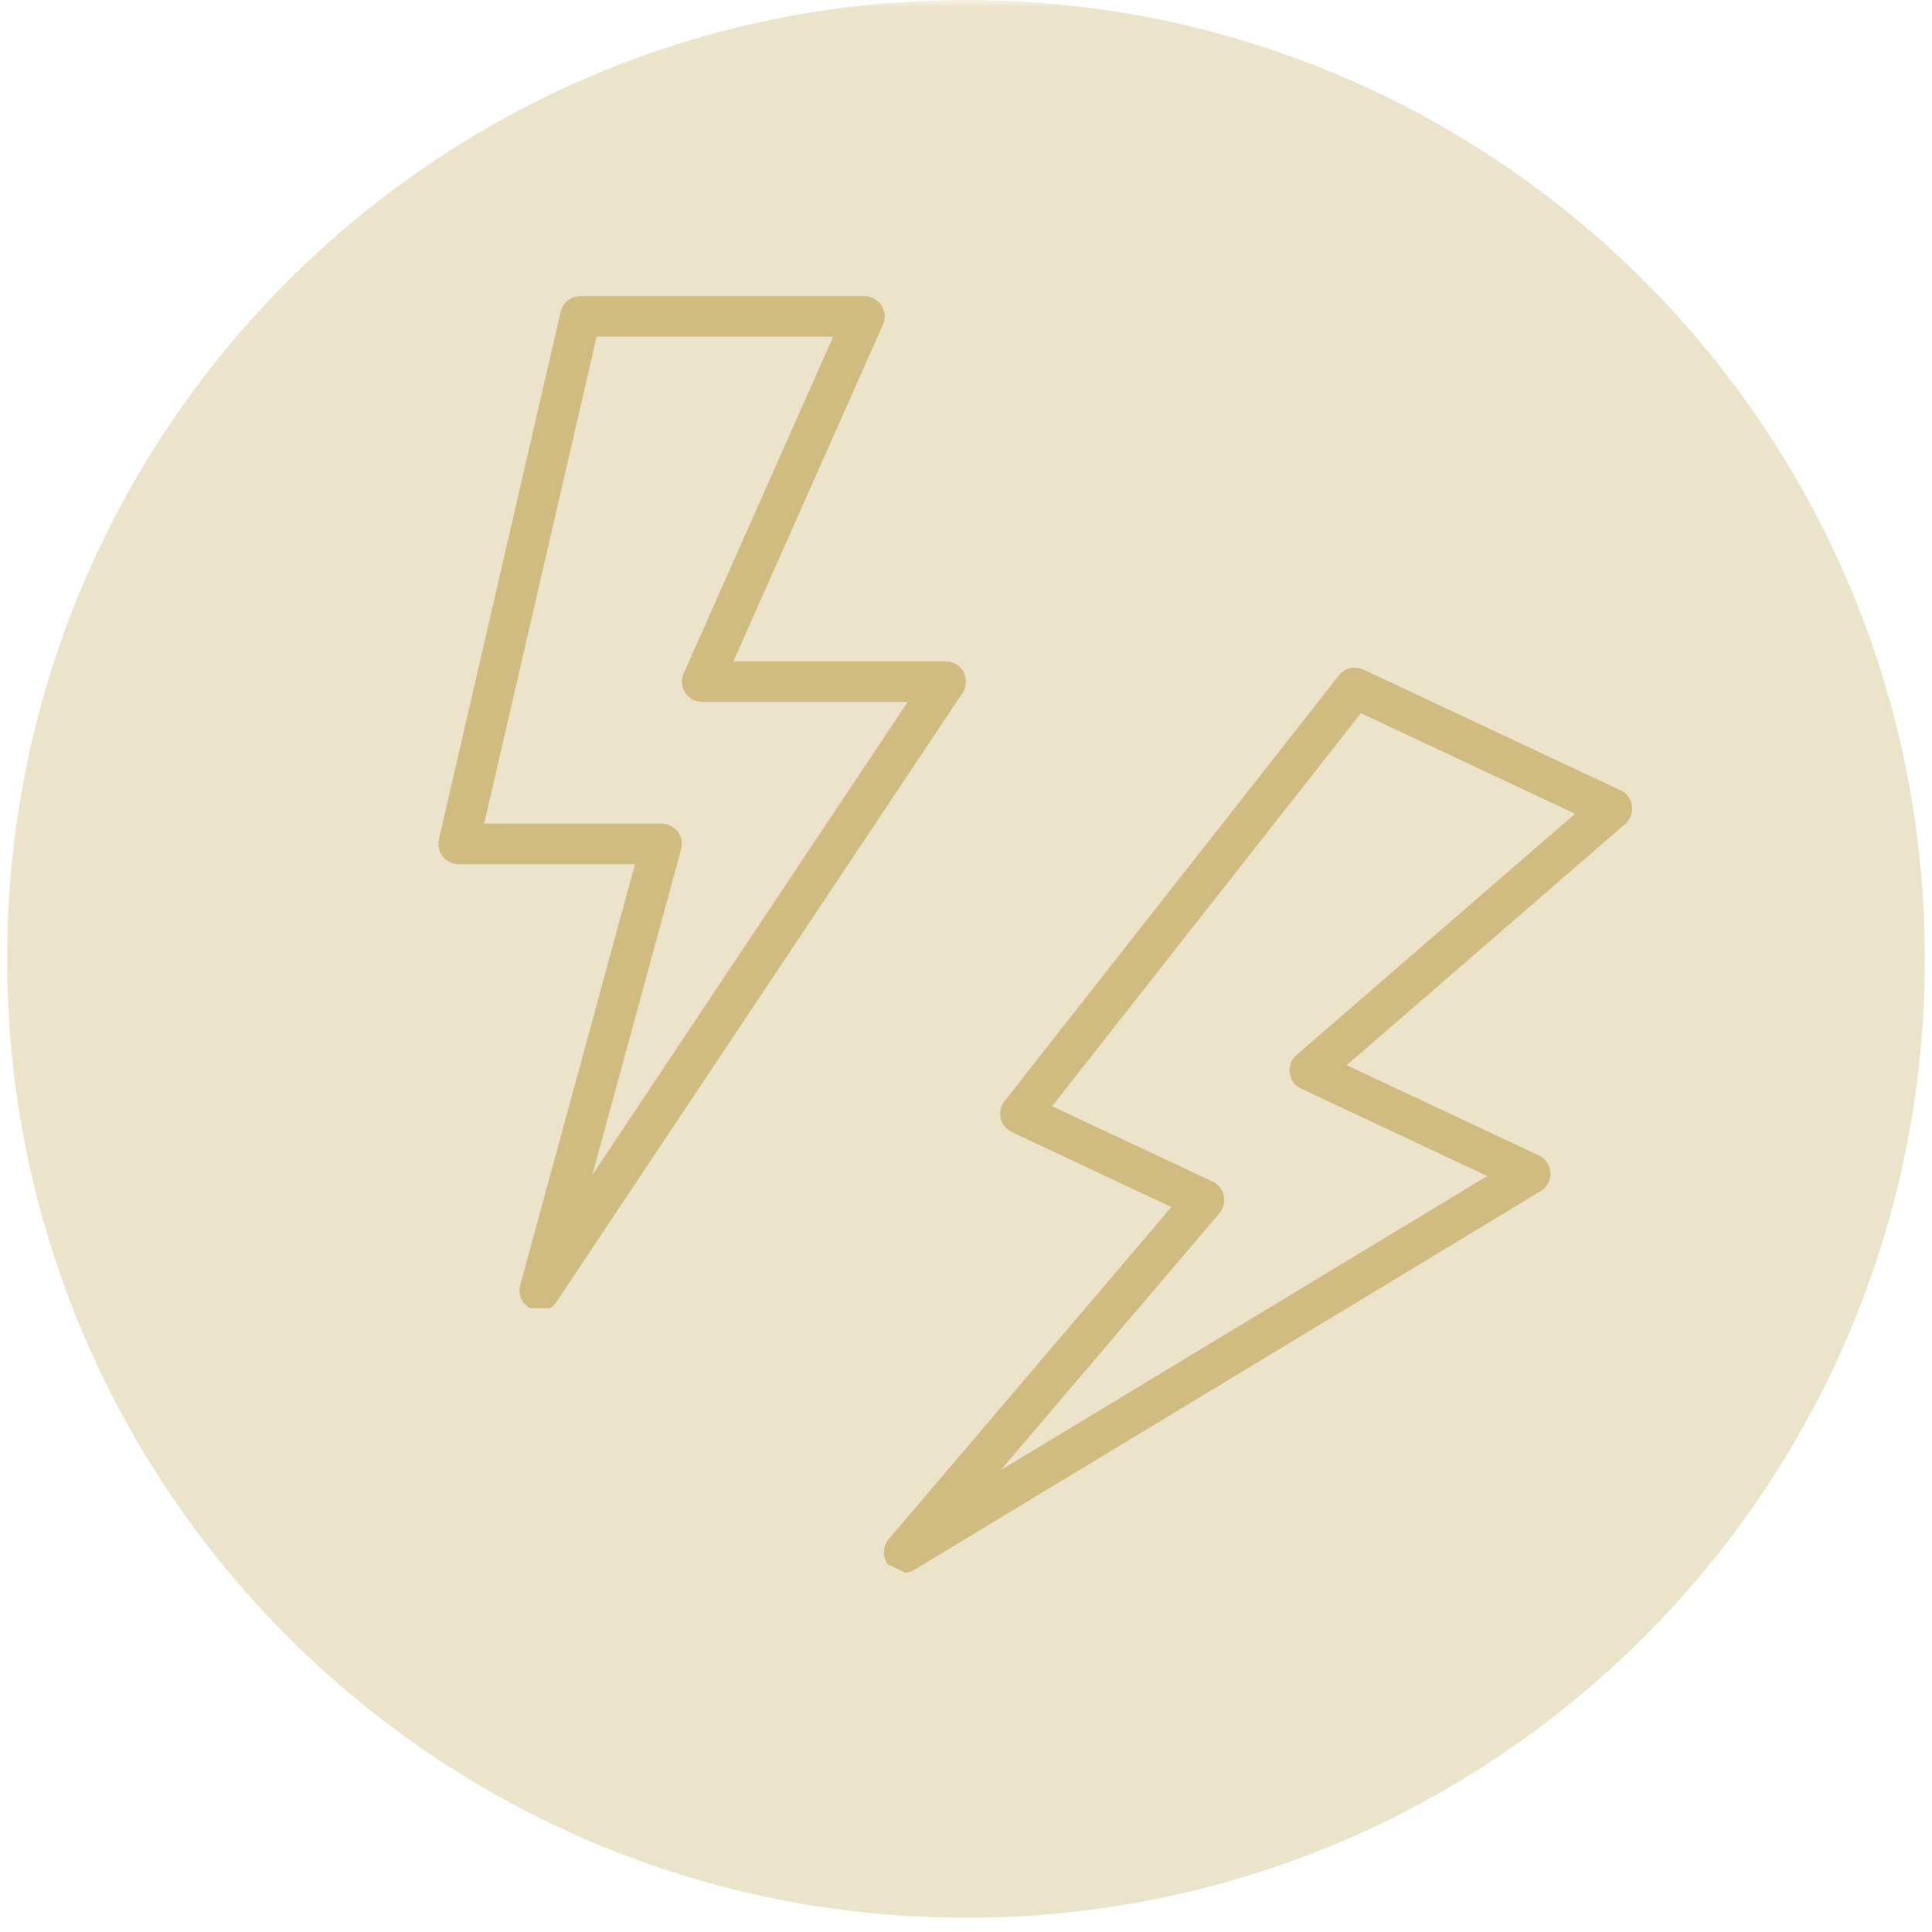 <?xml version="1.0" encoding="UTF-8"?> <svg xmlns="http://www.w3.org/2000/svg" xmlns:xlink="http://www.w3.org/1999/xlink" width="180" zoomAndPan="magnify" viewBox="0 0 135 135" height="180" preserveAspectRatio="xMidYMid meet" version="1.0"><defs><filter x="0%" y="0%" width="100%" height="100%" id="c67c3492f4"><feColorMatrix values="0 0 0 0 1 0 0 0 0 1 0 0 0 0 1 0 0 0 1 0" color-interpolation-filters="sRGB"></feColorMatrix></filter><clipPath id="6c1ca70e74"><path d="M 0.496 0 L 134.504 0 L 134.504 134.008 L 0.496 134.008 Z M 0.496 0 " clip-rule="nonzero"></path></clipPath><mask id="ed3f74c129"><g filter="url(#c67c3492f4)"><rect x="-13.5" width="162" fill="#000000" y="-13.5" height="162" fill-opacity="0.42"></rect></g></mask><clipPath id="18bd735e80"><path d="M 0.496 0 L 134.504 0 L 134.504 134.008 L 0.496 134.008 Z M 0.496 0 " clip-rule="nonzero"></path></clipPath><clipPath id="05a8137ee8"><path d="M 67.5 0 C 30.496 0 0.496 30 0.496 67.004 C 0.496 104.008 30.496 134.008 67.5 134.008 C 104.504 134.008 134.504 104.008 134.504 67.004 C 134.504 30 104.504 0 67.5 0 Z M 67.5 0 " clip-rule="nonzero"></path></clipPath><clipPath id="9d6182bf5f"><rect x="0" width="135" y="0" height="135"></rect></clipPath><clipPath id="1cb7638fcb"><path d="M 30.633 20.691 L 67.855 20.691 L 67.855 91.414 L 30.633 91.414 Z M 30.633 20.691 " clip-rule="nonzero"></path></clipPath><clipPath id="8a51d80f04"><path d="M 61 46 L 115 46 L 115 110 L 61 110 Z M 61 46 " clip-rule="nonzero"></path></clipPath><clipPath id="ea9d0f4fc4"><path d="M 86.289 42.57 L 119.984 58.391 L 89.922 122.41 L 56.227 106.59 Z M 86.289 42.57 " clip-rule="nonzero"></path></clipPath><clipPath id="c125208ef7"><path d="M 86.289 42.57 L 119.984 58.391 L 89.922 122.41 L 56.227 106.59 Z M 86.289 42.57 " clip-rule="nonzero"></path></clipPath></defs><g clip-path="url(#6c1ca70e74)"><g mask="url(#ed3f74c129)"><g transform="matrix(1, 0, 0, 1, 0, -0)"><g clip-path="url(#9d6182bf5f)"><g clip-path="url(#18bd735e80)"><g clip-path="url(#05a8137ee8)"><path fill="#d0bc81" d="M 0.496 0 L 134.504 0 L 134.504 134.008 L 0.496 134.008 Z M 0.496 0 " fill-opacity="1" fill-rule="nonzero"></path></g></g></g></g></g></g><g clip-path="url(#1cb7638fcb)"><path fill="#d0bc81" d="M 37.723 91.578 C 37.516 91.578 37.32 91.535 37.137 91.449 C 36.82 91.309 36.586 91.078 36.438 90.762 C 36.293 90.449 36.262 90.121 36.355 89.785 L 44.371 60.387 L 32.051 60.387 C 31.836 60.387 31.629 60.34 31.434 60.246 C 31.242 60.152 31.078 60.023 30.941 59.852 C 30.809 59.684 30.715 59.492 30.668 59.285 C 30.621 59.074 30.621 58.863 30.668 58.652 L 39.176 21.789 C 39.25 21.469 39.418 21.203 39.676 21 C 39.934 20.793 40.227 20.691 40.559 20.691 L 60.406 20.691 C 60.523 20.691 60.641 20.703 60.754 20.734 C 60.867 20.762 60.977 20.805 61.078 20.863 C 61.184 20.918 61.277 20.984 61.363 21.066 C 61.449 21.145 61.527 21.234 61.59 21.332 C 61.652 21.43 61.707 21.535 61.742 21.648 C 61.781 21.758 61.805 21.871 61.816 21.988 C 61.824 22.105 61.82 22.223 61.801 22.34 C 61.781 22.453 61.75 22.566 61.703 22.676 L 51.246 46.211 L 66.078 46.211 C 66.34 46.211 66.582 46.277 66.805 46.41 C 67.031 46.547 67.203 46.727 67.328 46.957 C 67.449 47.188 67.504 47.434 67.492 47.695 C 67.48 47.957 67.402 48.195 67.258 48.414 L 38.902 90.945 C 38.621 91.367 38.227 91.578 37.723 91.578 Z M 33.832 57.551 L 46.23 57.551 C 46.449 57.551 46.66 57.602 46.855 57.699 C 47.055 57.797 47.223 57.934 47.355 58.109 C 47.488 58.285 47.578 58.48 47.621 58.699 C 47.66 58.914 47.652 59.133 47.594 59.344 L 41.387 82.105 L 63.426 49.047 L 49.062 49.047 C 48.945 49.047 48.832 49.031 48.719 49 C 48.602 48.973 48.496 48.93 48.391 48.875 C 48.289 48.816 48.191 48.75 48.105 48.668 C 48.02 48.59 47.945 48.5 47.879 48.402 C 47.816 48.305 47.766 48.199 47.727 48.09 C 47.688 47.977 47.664 47.863 47.656 47.746 C 47.645 47.629 47.648 47.512 47.668 47.395 C 47.688 47.281 47.723 47.168 47.77 47.059 L 58.223 23.523 L 41.691 23.523 Z M 33.832 57.551 " fill-opacity="1" fill-rule="nonzero"></path></g><g clip-path="url(#8a51d80f04)"><g clip-path="url(#ea9d0f4fc4)"><g clip-path="url(#c125208ef7)"><path fill="#d0bc81" d="M 62.574 109.75 C 62.391 109.66 62.23 109.539 62.098 109.383 C 61.871 109.117 61.762 108.812 61.762 108.465 C 61.762 108.117 61.875 107.812 62.102 107.547 L 81.852 84.344 L 70.699 79.105 C 70.504 79.012 70.34 78.883 70.203 78.715 C 70.066 78.547 69.973 78.359 69.922 78.148 C 69.875 77.941 69.871 77.73 69.918 77.52 C 69.965 77.309 70.055 77.117 70.188 76.949 L 93.555 47.195 C 93.758 46.938 94.02 46.77 94.344 46.691 C 94.664 46.617 94.973 46.648 95.273 46.789 L 113.238 55.223 C 113.344 55.273 113.445 55.336 113.535 55.41 C 113.625 55.484 113.707 55.57 113.773 55.664 C 113.844 55.762 113.902 55.863 113.945 55.973 C 113.992 56.078 114.02 56.191 114.039 56.309 C 114.055 56.426 114.055 56.543 114.043 56.66 C 114.031 56.777 114.004 56.891 113.961 57 C 113.922 57.109 113.867 57.215 113.801 57.309 C 113.734 57.406 113.656 57.492 113.566 57.57 L 94.102 74.43 L 107.523 80.734 C 107.762 80.844 107.953 81.008 108.098 81.227 C 108.246 81.441 108.324 81.684 108.34 81.941 C 108.352 82.203 108.297 82.449 108.176 82.68 C 108.055 82.91 107.879 83.094 107.656 83.23 L 63.91 109.68 C 63.48 109.941 63.035 109.965 62.574 109.75 Z M 73.516 77.297 L 84.738 82.566 C 84.938 82.66 85.105 82.793 85.242 82.965 C 85.383 83.137 85.473 83.332 85.52 83.547 C 85.566 83.766 85.562 83.98 85.508 84.195 C 85.457 84.41 85.355 84.598 85.215 84.77 L 69.922 102.73 L 103.922 82.176 L 90.922 76.07 C 90.812 76.02 90.715 75.957 90.625 75.883 C 90.535 75.809 90.453 75.723 90.383 75.629 C 90.312 75.535 90.258 75.434 90.211 75.324 C 90.168 75.215 90.137 75.102 90.121 74.984 C 90.105 74.867 90.105 74.75 90.117 74.637 C 90.129 74.52 90.156 74.406 90.195 74.293 C 90.238 74.184 90.293 74.082 90.359 73.984 C 90.426 73.887 90.504 73.801 90.59 73.723 L 110.059 56.863 L 95.094 49.836 Z M 73.516 77.297 " fill-opacity="1" fill-rule="nonzero"></path></g></g></g></svg> 